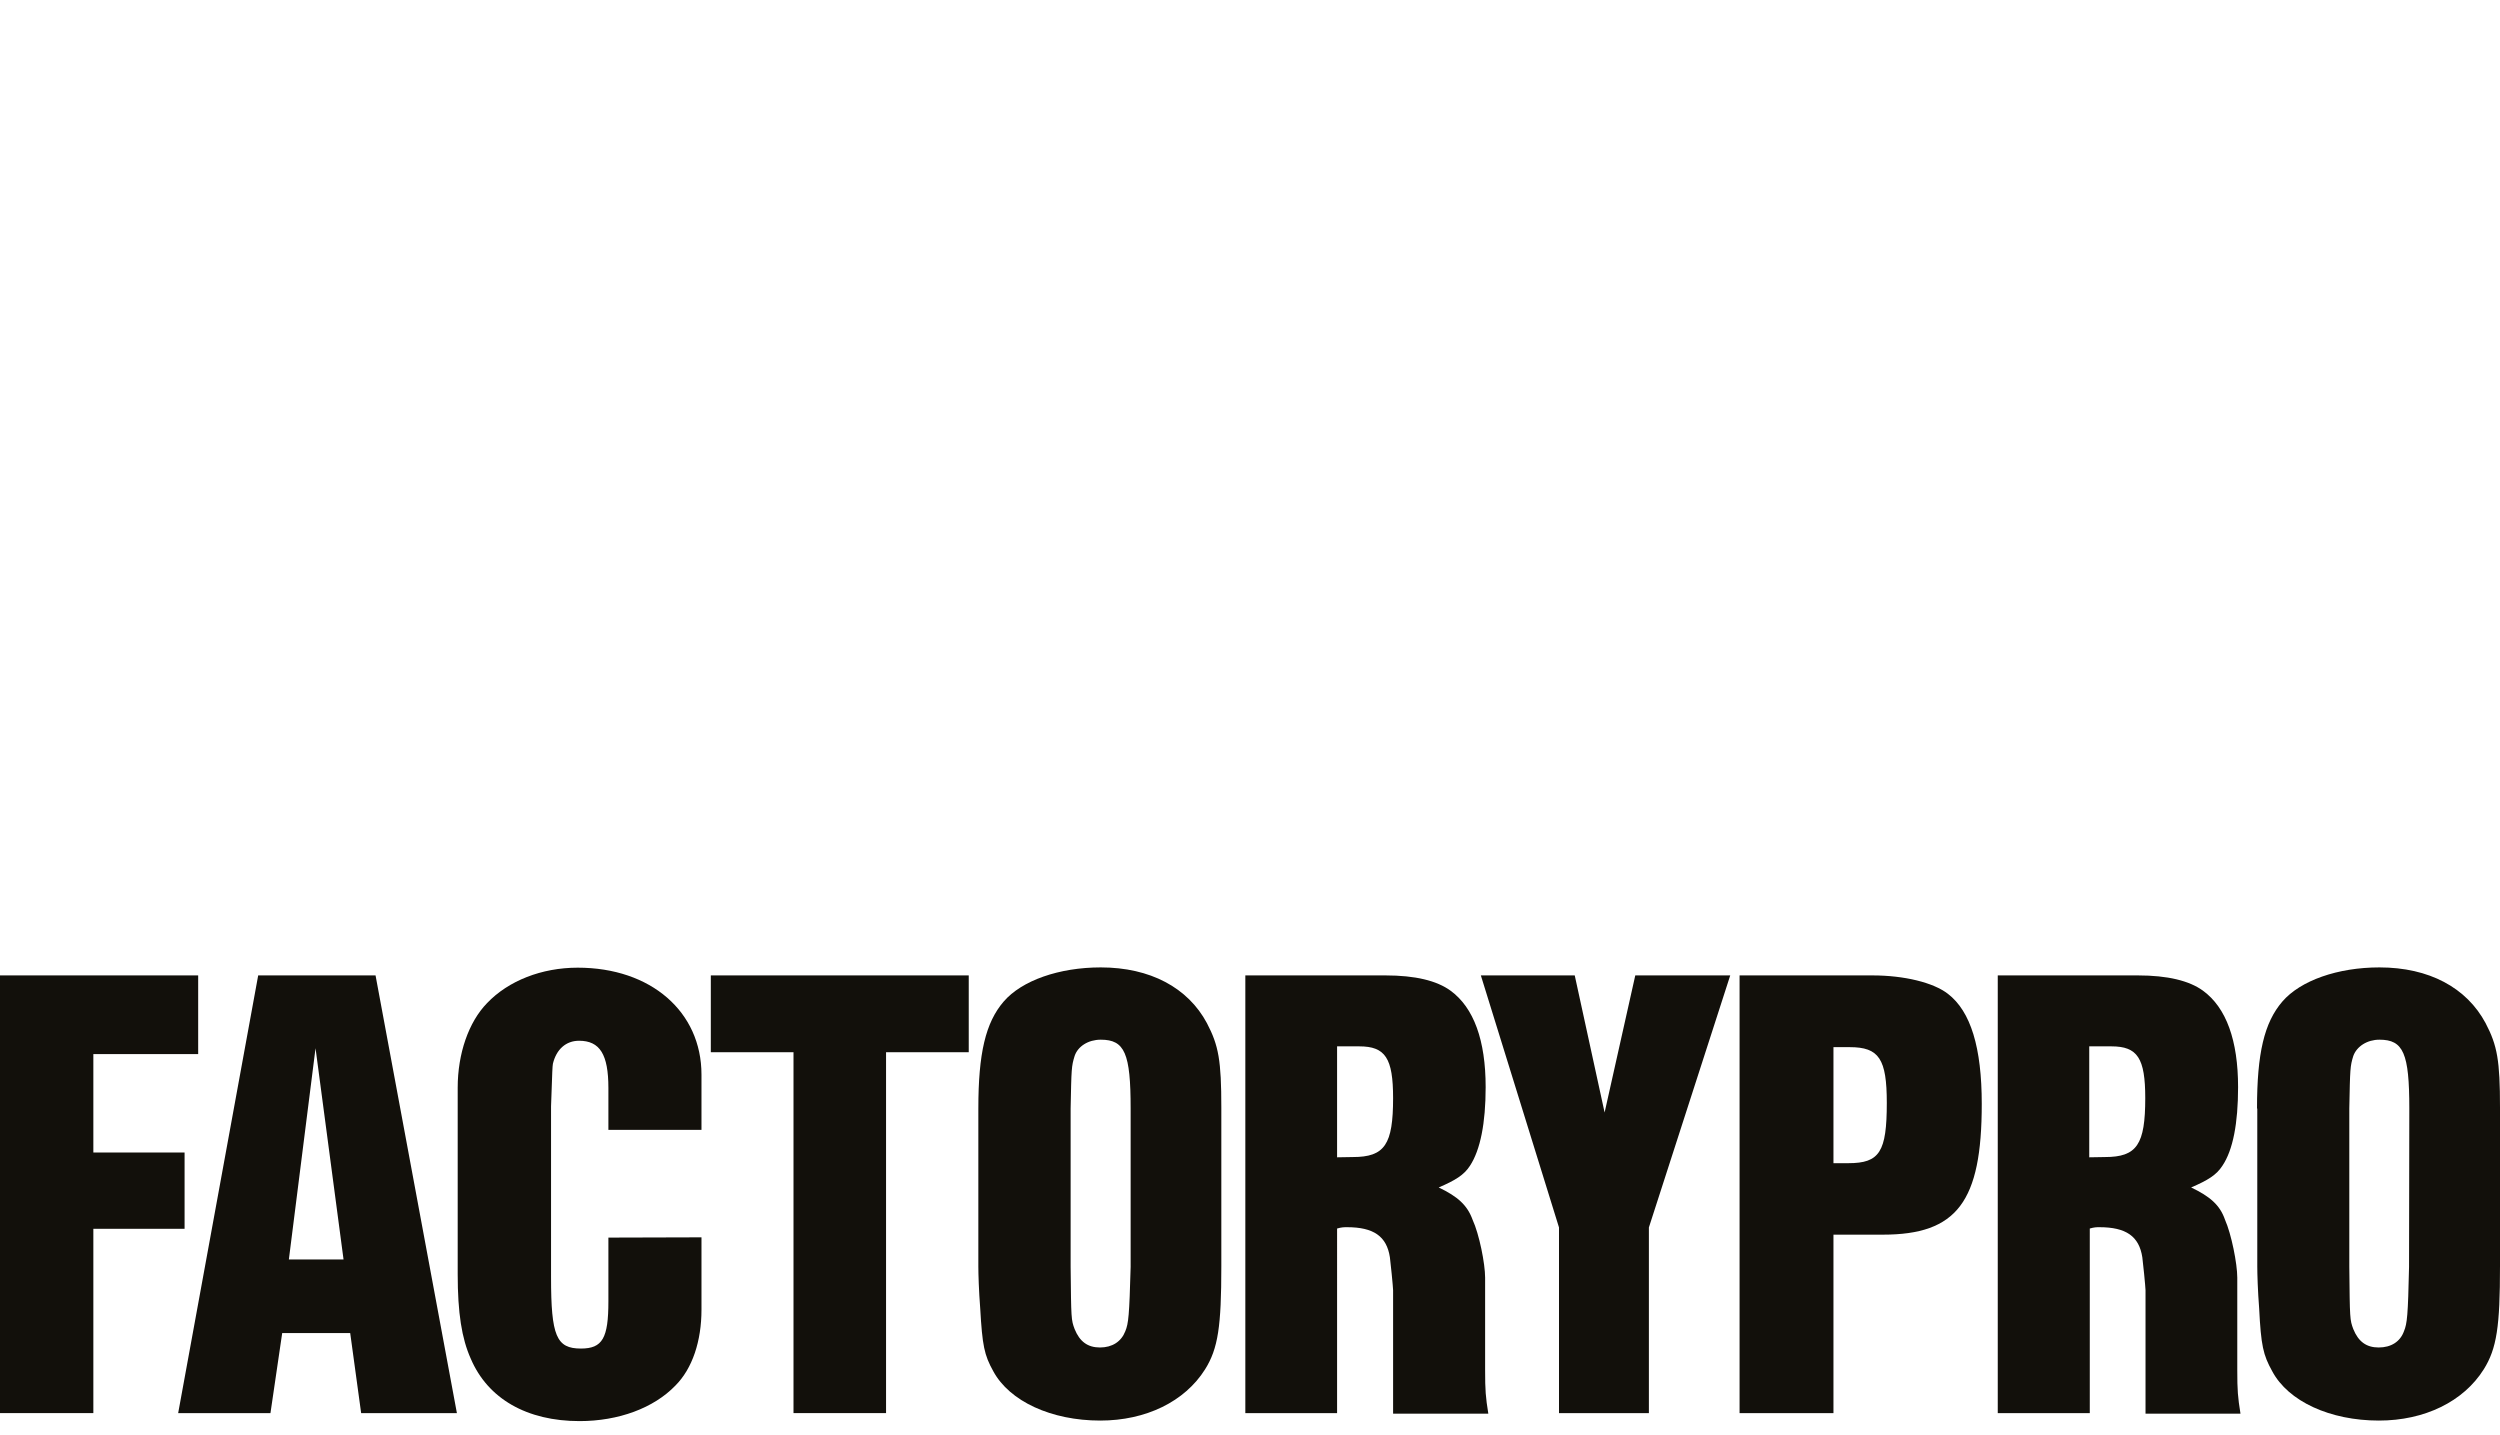 <?xml version="1.0" encoding="utf-8"?>
<!-- Generator: Adobe Illustrator 25.0.1, SVG Export Plug-In . SVG Version: 6.00 Build 0)  -->
<!DOCTYPE svg PUBLIC "-//W3C//DTD SVG 1.1//EN" "http://www.w3.org/Graphics/SVG/1.1/DTD/svg11.dtd">
<svg version="1.1" id="Vrstva_1" xmlns:x="http://ns.adobe.com/Extensibility/1.0/" xmlns:i="http://ns.adobe.com/AdobeIllustrator/10.0/" xmlns:graph="http://ns.adobe.com/Graphs/1.0/"
	 xmlns="http://www.w3.org/2000/svg" xmlns:xlink="http://www.w3.org/1999/xlink" x="0px" y="0px" width="937.3px" height="537.9px"
	 viewBox="0 0 937.3 537.9" style="enable-background:new 0 0 937.3 537.9;" xml:space="preserve">
<style type="text/css">
	.st0{fill:#12100B;}
</style>
<g>
	<polygon class="st0" points="69.2,432.1 69.2,460.7 35,460.7 35,529.8 0,529.8 0,365.7 74.3,365.7 74.3,395.2 35,395.2 35,432.1 	
		"/>
	<path class="st0" d="M105.8,499.8l-4.4,30H66.8l30-164.1h44l30.5,164.1h-35.9l-4.1-30H105.8z M118.3,393l-10,79.2h20.5L118.3,393z"
		/>
	<g>
		<path class="st0" d="M263,463.9V491c0,11.8-3.4,22.1-9.8,28.5c-8.1,8.4-21.3,13.3-35.9,13.3c-19.8,0-34.4-8.4-40.8-23.4
			c-3.4-7.6-4.9-17.2-4.9-31.7v-69.9c0-12.8,4.1-24.6,11-31.7c8-8.4,20.5-13.3,34-13.3c27.4,0,46.4,16.5,46.4,40.1v20.7h-34.9v-15.7
			c0-12.6-3.2-17.7-11-17.7c-4.9,0-8.5,3.2-9.8,8.6c-0.2,1.5-0.2,1.5-0.7,16V479c0,21.9,2,26.6,11.2,26.6c8.1,0,10.3-3.9,10.3-17.7
			V464L263,463.9L263,463.9z"/>
	</g>
	<polygon class="st0" points="332.2,529.8 297.5,529.8 297.5,394.5 266.5,394.5 266.5,365.7 363.2,365.7 363.2,394.5 332.2,394.5 	
		"/>
	<g>
		<path class="st0" d="M366.8,415.6c0-20.7,2.7-32.2,9.5-40.1s20.8-12.8,36.4-12.8c18.5,0,32.7,7.6,39.8,20.9
			c4.4,8.4,5.4,14,5.4,31.7v59.5c0,22.4-1.2,30.8-6.1,38.6c-7.6,12.1-22.2,19.2-39.3,19.2c-18.3,0-34-7.2-40.1-18.5
			c-3.4-6.1-4.1-9.6-4.9-23.6c-0.5-6.4-0.7-12.8-0.7-15.7L366.8,415.6L366.8,415.6z M423.9,415.6c0-20.7-2.2-25.8-11.2-25.8
			c-4.7,0-8.6,2.5-9.8,6.1c-1.2,3.9-1.2,4.7-1.5,19.7v59.3c0.2,19.7,0.2,19.9,1.5,23.4c1.9,4.7,4.9,6.9,9.5,6.9s8-2.2,9.5-6.1
			c1.2-2.9,1.5-5.9,2-24.1V415.6z"/>
		<path class="st0" d="M501.3,529.8h-34.4V365.7h52.5c11.3,0,19.3,2,24.4,5.7c8.8,6.4,13.2,18.7,13.2,36.2c0,13.5-2,23.6-5.9,29.5
			c-2.2,3.4-5.4,5.4-11.7,8.1c7.1,3.4,10.7,6.6,12.7,12.1c2.5,5.4,4.7,16.5,4.7,21.7v34.7c0,7.6,0.2,10.1,1.2,16.3h-35.7v-46.3
			c0-1-1-11.1-1.2-12.3c-1.2-7.9-6.1-11.3-16.1-11.3c-1,0-2,0-3.7,0.5L501.3,529.8L501.3,529.8z M507.2,433.8
			c12,0,15.1-4.7,15.1-22.1c0-15-2.9-19.4-12.7-19.4h-8.3v41.6L507.2,433.8L507.2,433.8z"/>
	</g>
	<polygon class="st0" points="618.2,529.8 584.5,529.8 584.5,460.2 555.2,365.7 590.4,365.7 601.6,417.1 613.1,365.7 648.7,365.7 
		618.2,460.2 	"/>
	<g>
		<path class="st0" d="M687.4,529.8h-35.2V365.7H702c12,0,22.9,2.7,28.3,6.9c8.6,6.6,12.7,20.2,12.7,41.3c0,36.7-9.3,49-37.1,49
			h-18.5V529.8z M693,436.1c11.7,0,14.4-4.2,14.4-22.6c0-16.5-2.9-20.9-13.9-20.9h-6.1v43.5H693z"/>
		<path class="st0" d="M783.4,529.8H749V365.7h52.5c11.2,0,19.3,2,24.4,5.7c8.8,6.4,13.2,18.7,13.2,36.2c0,13.5-1.9,23.6-5.9,29.5
			c-2.2,3.4-5.4,5.4-11.7,8.1c7.1,3.4,10.8,6.6,12.7,12.1c2.4,5.4,4.6,16.5,4.6,21.7v34.7c0,7.6,0.2,10.1,1.2,16.3h-35.6v-46.3
			c0-1-1-11.1-1.2-12.3c-1.2-7.9-6.1-11.3-16.1-11.3c-1,0-1.9,0-3.6,0.5v69.2H783.4L783.4,529.8z M789.2,433.8
			c12,0,15.1-4.7,15.1-22.1c0-15-2.9-19.4-12.7-19.4h-8.3v41.6L789.2,433.8L789.2,433.8z"/>
		<path class="st0" d="M846.2,415.6c0-20.7,2.7-32.2,9.5-40.1s20.8-12.8,36.4-12.8c18.6,0,32.7,7.6,39.8,20.9
			c4.4,8.4,5.4,14,5.4,31.7v59.5c0,22.4-1.2,30.8-6.1,38.6c-7.6,12.1-22.2,19.2-39.3,19.2c-18.3,0-34-7.2-40-18.5
			c-3.4-6.1-4.2-9.6-4.9-23.6c-0.5-6.4-0.7-12.8-0.7-15.7v-59.2H846.2z M903.3,415.6c0-20.7-2.2-25.8-11.2-25.8
			c-4.6,0-8.5,2.5-9.8,6.1c-1.2,3.9-1.2,4.7-1.5,19.7v59.3c0.2,19.7,0.2,19.9,1.5,23.4c1.9,4.7,4.9,6.9,9.5,6.9
			c4.7,0,8.1-2.2,9.5-6.1c1.2-2.9,1.5-5.9,1.9-24.1L903.3,415.6L903.3,415.6z"/>
	</g>
</g>
</svg>
